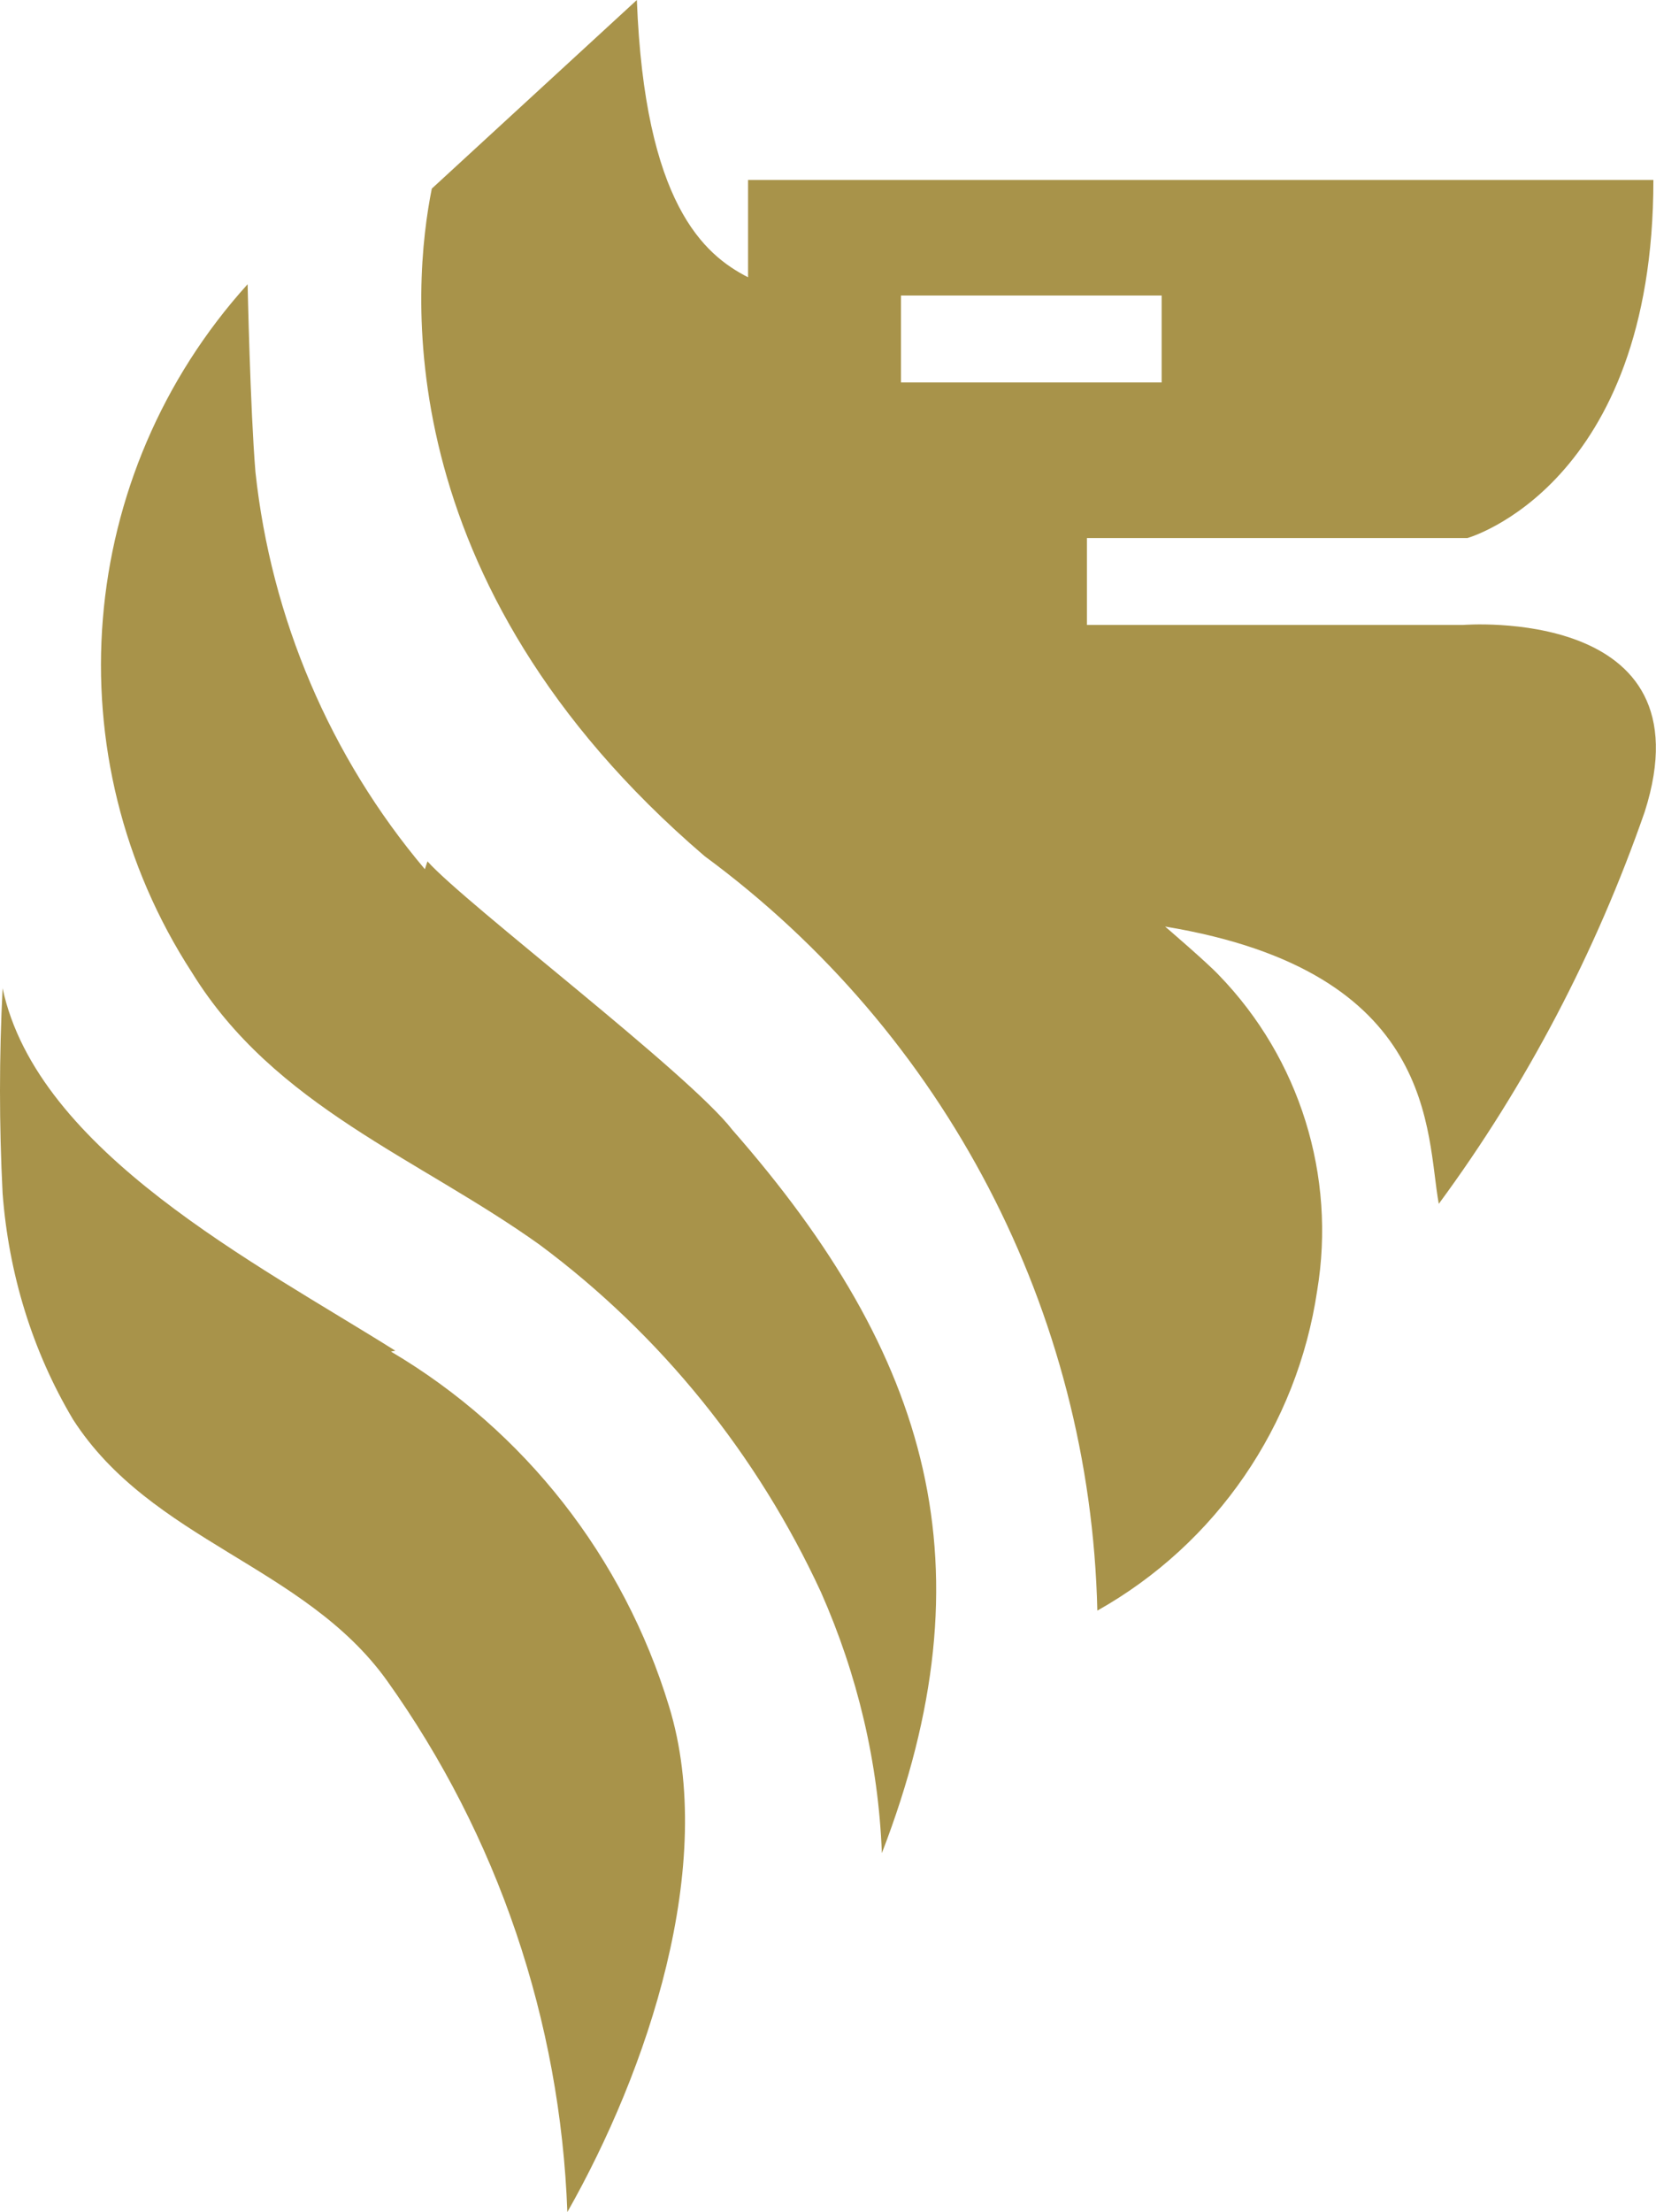 <svg xmlns="http://www.w3.org/2000/svg" id="uuid-20cf137b-34f4-4b82-8f0a-bd0da2c874a3" data-name="Camada 2" width="19.06" height="25.45" viewBox="0 0 19.06 25.45"><g id="uuid-f259e7e9-ea93-4ecd-8618-ff10fecf7c8e" data-name="Camada 1"><g id="uuid-516e7fd3-8096-41b7-a0dc-02e625817ec5" data-name="Camada 2"><g id="uuid-8b00cce3-e397-43b5-8d1b-8a027f5e6071" data-name="Camada 1-2"><path d="M4.55,15.54C2.96,14.54.43,13.25.03,11.37c-.04.79-.04,1.57,0,2.36.07.92.34,1.81.81,2.6.9,1.4,2.66,1.68,3.61,3,1.28,1.79,2,3.92,2.08,6.12.92-1.62,1.73-4,1.17-5.82-.52-1.71-1.66-3.17-3.2-4.08" style="fill: #a8934a;"></path><path d="M4.89,10c-1.09-1.29-1.77-2.89-1.95-4.57-.06-.73-.09-2.16-.09-2.16-1.98,2.19-2.25,5.44-.64,7.92.95,1.54,2.6,2.13,4,3.13,1.4,1.04,2.51,2.42,3.24,4,.42.95.66,1.96.7,3,1.27-3.29.56-5.72-1.72-8.32-.5-.65-3.06-2.59-3.51-3.09" style="fill: #a8934a;"></path><path d="M10.37,3.4h3v1h-3v-1ZM16.84,7.19h-4.33v-1h4.38s2.14-.6,2.14-4.12h-10.42v1.12c-.51-.26-1.19-.85-1.28-3.19l-2.36,2.17c-.22,1.09-.55,4.52,3.14,7.68,2.77,2.04,4.44,5.24,4.52,8.68,1.37-.77,2.3-2.13,2.53-3.68.22-1.32-.2-2.67-1.13-3.63-.13-.14-.62-.56-.62-.56,3.15.52,3,2.38,3.15,3.19,1.01-1.37,1.81-2.9,2.37-4.51.76-2.38-2.09-2.15-2.09-2.15" style="fill: #a8934a;"></path></g></g></g></svg>